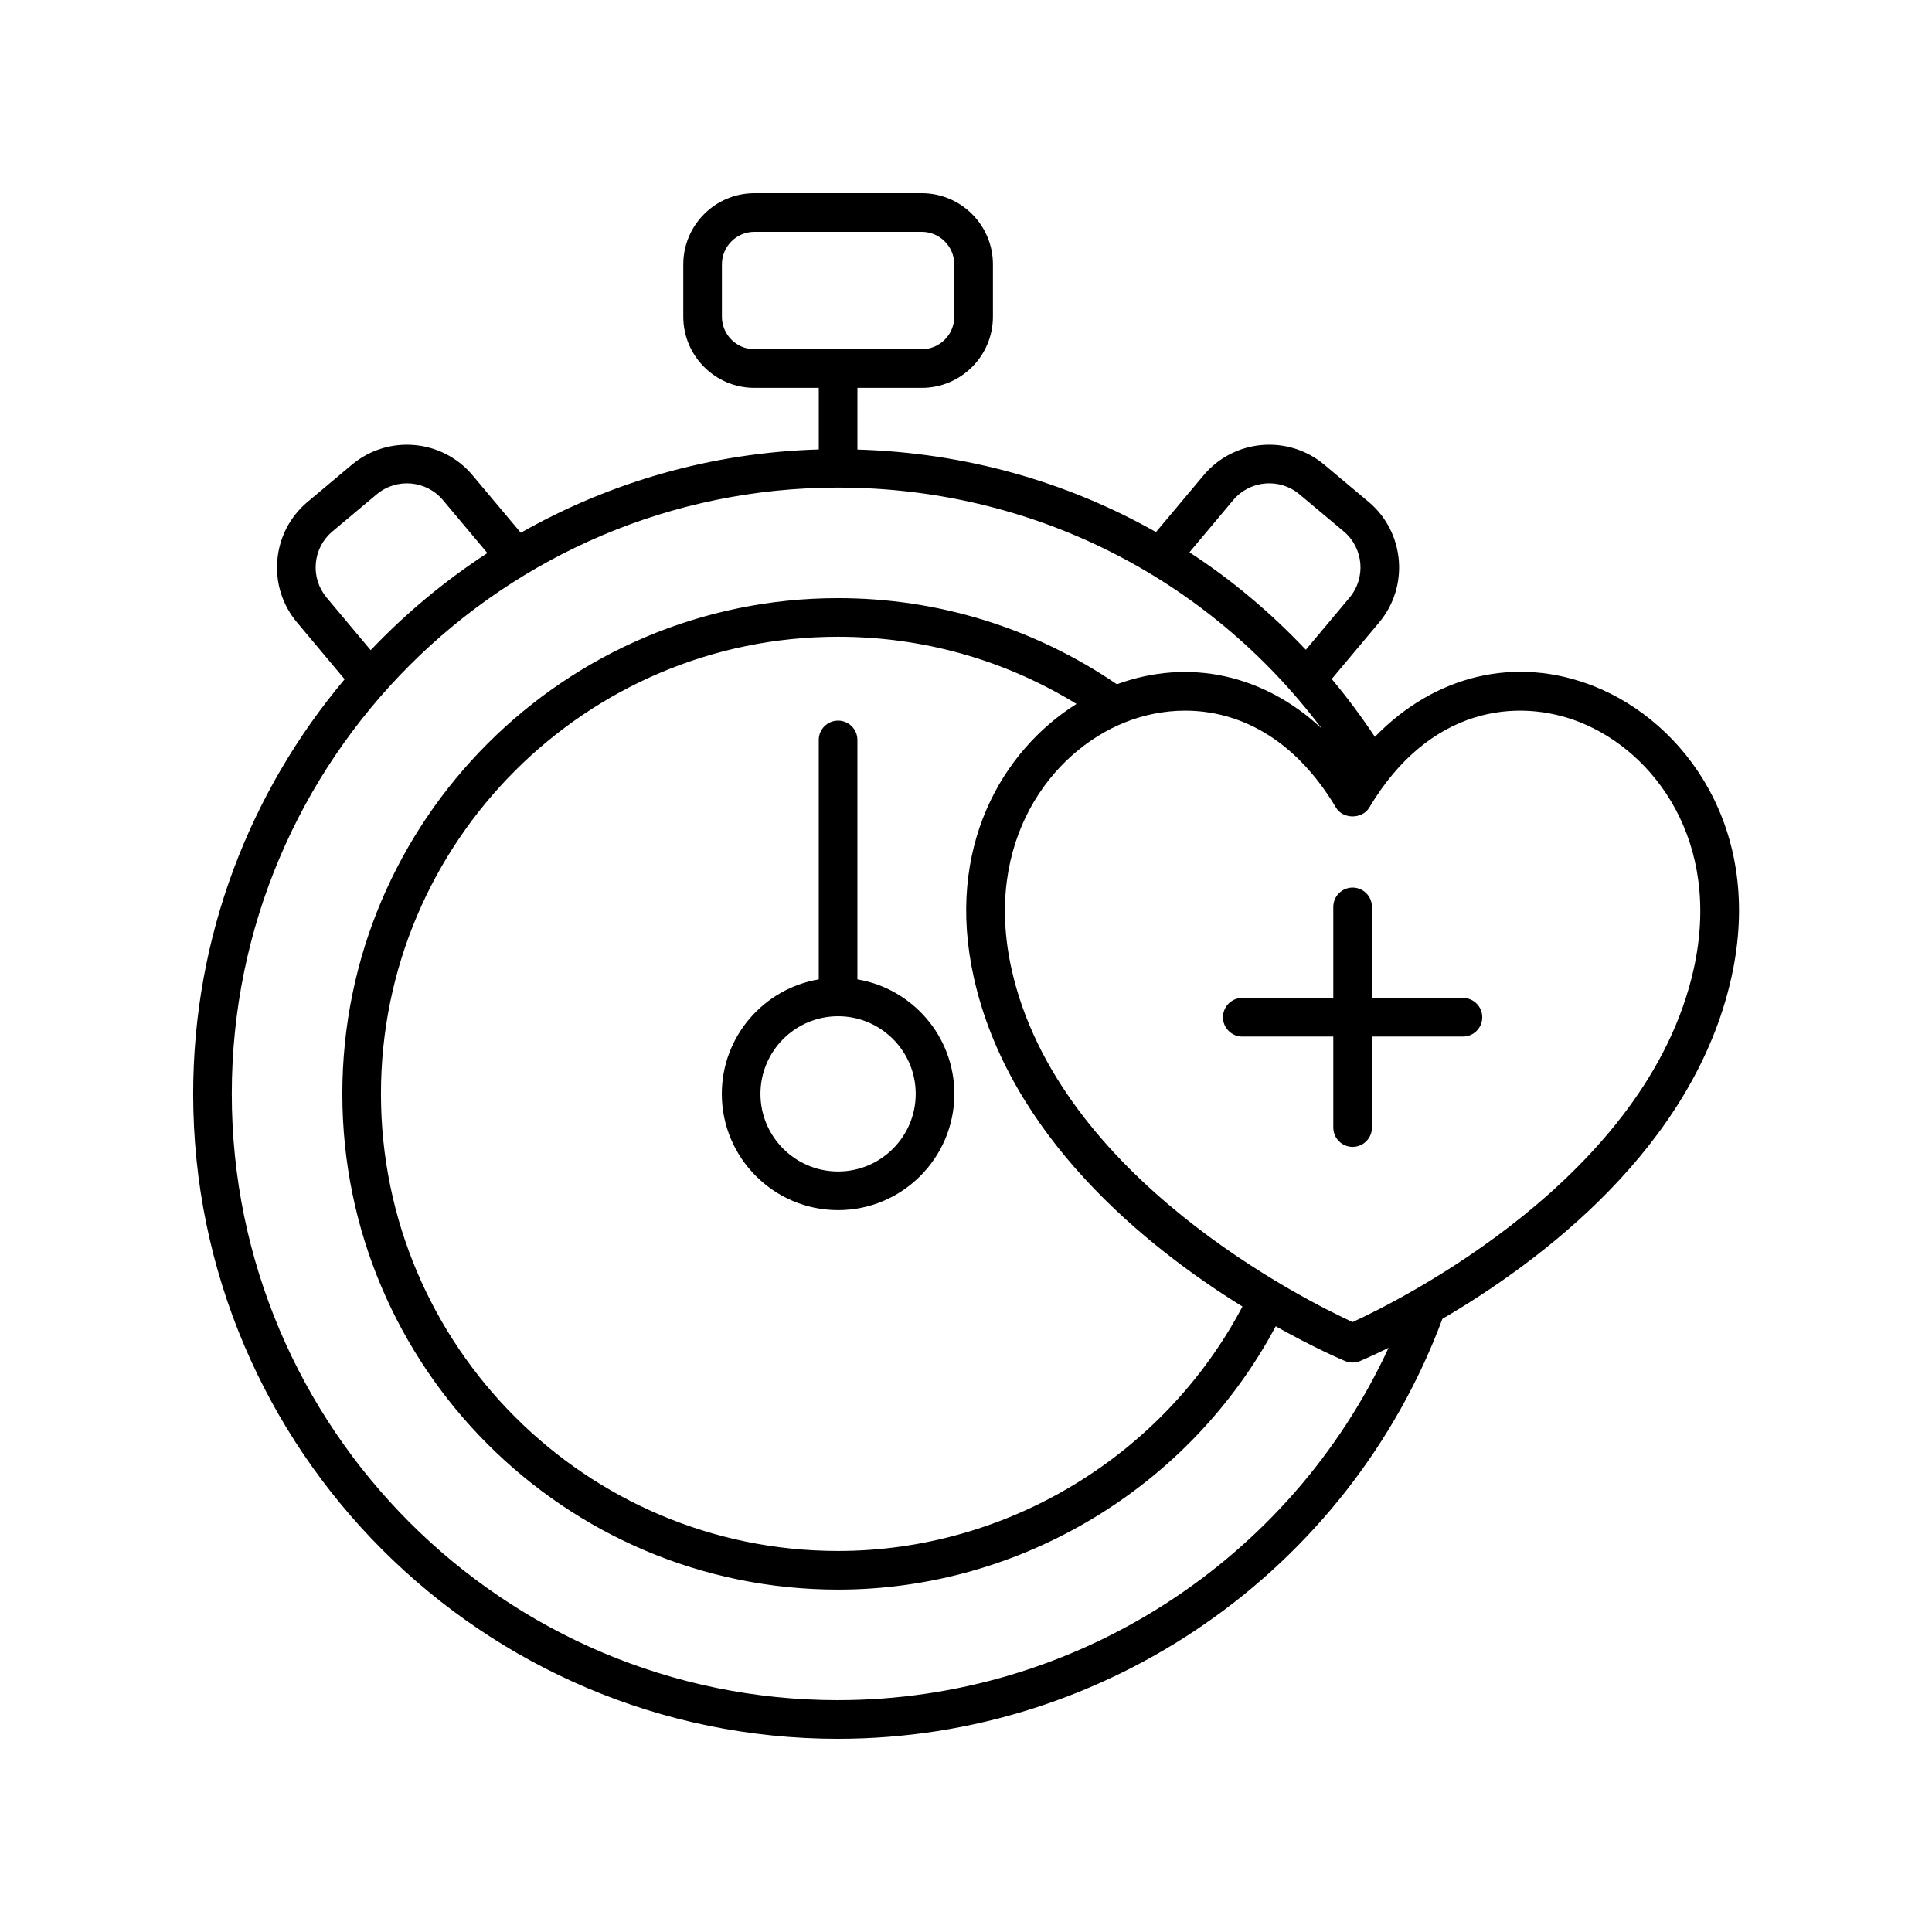 <svg xmlns="http://www.w3.org/2000/svg" id="Layer_1" height="512" viewBox="0 0 100 100" width="512"><path d="m70.011 45.941c-.552 0-1 .448-1 1v4.711h-4.711c-.552 0-1 .448-1 1s.448 1 1 1h4.711v4.711c0 .552.448 1 1 1s1-.448 1-1v-4.711h4.711c.552 0 1-.448 1-1s-.448-1-1-1h-4.711v-4.711c0-.552-.448-1-1-1z"></path><path d="m43.379 90c13.922 0 26.433-8.723 31.28-21.738 5.048-2.95 12.997-8.862 14.958-17.669 1.722-7.731-2.475-13.231-7.102-15.07-4.058-1.613-8.256-.574-11.351 2.616-.696-1.046-1.44-2.045-2.234-2.994l2.454-2.928c1.57-1.873 1.324-4.674-.549-6.245l-2.292-1.921c-1.874-1.57-4.676-1.323-6.244.55l-2.465 2.938c-4.639-2.626-9.915-4.109-15.454-4.27v-3.193h3.331c2.031 0 3.683-1.652 3.683-3.683v-2.71c0-2.031-1.652-3.683-3.683-3.683h-8.662c-2.03 0-3.682 1.652-3.682 3.683v2.71c0 2.031 1.652 3.683 3.682 3.683h3.331v3.187c-5.594.166-10.844 1.712-15.424 4.312l-2.495-2.973c-1.57-1.874-4.37-2.12-6.245-.55l-2.292 1.921c-.907.761-1.464 1.829-1.568 3.008-.104 1.18.258 2.329 1.019 3.236l2.464 2.941c-4.888 5.807-7.84 13.294-7.84 21.461 0 18.407 14.975 33.382 33.382 33.382zm-6.013-73.607v-2.71c0-.928.754-1.683 1.682-1.683h8.662c.928 0 1.683.755 1.683 1.683v2.71c0 .928-.755 1.683-1.683 1.683h-8.662c-.928 0-1.682-.755-1.682-1.683zm6.013 71.607c-17.304 0-31.382-14.078-31.382-31.382 0-17.304 14.078-31.381 31.382-31.381 9.977 0 19.115 4.615 25.03 12.469-2.967-2.77-6.832-3.662-10.6-2.289-4.265-2.909-9.238-4.458-14.43-4.458-14.149 0-25.66 11.511-25.66 25.659 0 14.149 11.511 25.66 25.66 25.66 9.46 0 18.226-5.321 22.653-13.631 1.988 1.118 3.403 1.722 3.593 1.801.124.051.254.077.386.077s.262-.026.386-.078c.112-.047.652-.278 1.476-.684-5.086 11.009-16.206 18.236-28.493 18.236zm7.025-37.407c1.829 8.217 8.87 13.912 13.905 17.034-4.069 7.709-12.177 12.65-20.931 12.65-13.046 0-23.66-10.614-23.66-23.66s10.614-23.659 23.66-23.659c4.401 0 8.633 1.201 12.342 3.477-3.84 2.411-6.812 7.44-5.316 14.157zm31.372-13.211c3.865 1.535 7.355 6.188 5.889 12.777-2.405 10.799-15.251 17.167-17.654 18.271-2.403-1.105-15.251-7.472-17.654-18.271-1.467-6.588 2.024-11.242 5.888-12.777.943-.375 1.999-.599 3.098-.599 2.673 0 5.605 1.323 7.809 5.021.36.605 1.357.605 1.718 0 3.11-5.22 7.673-5.708 10.907-4.422zm-17.945-11.497c.862-1.028 2.398-1.163 3.427-.301l2.292 1.92c1.028.862 1.164 2.399.302 3.428l-2.263 2.7c-1.819-1.926-3.836-3.623-6.024-5.045zm-46.925 5.046c-.417-.498-.616-1.128-.559-1.775.057-.647.363-1.234.861-1.651l2.292-1.921c1.029-.861 2.566-.726 3.428.302l2.299 2.74c-2.207 1.436-4.233 3.125-6.04 5.027z"></path><path d="m44.379 50.691v-12.392c0-.552-.448-1-1-1s-1 .448-1 1v12.392c-2.843.479-5.018 2.951-5.018 5.927 0 3.318 2.7 6.018 6.018 6.018s6.018-2.7 6.018-6.018c0-2.977-2.175-5.449-5.018-5.927zm-1 9.945c-2.215 0-4.018-1.803-4.018-4.018s1.802-4.018 4.018-4.018 4.018 1.802 4.018 4.018-1.802 4.018-4.018 4.018z"></path></svg>